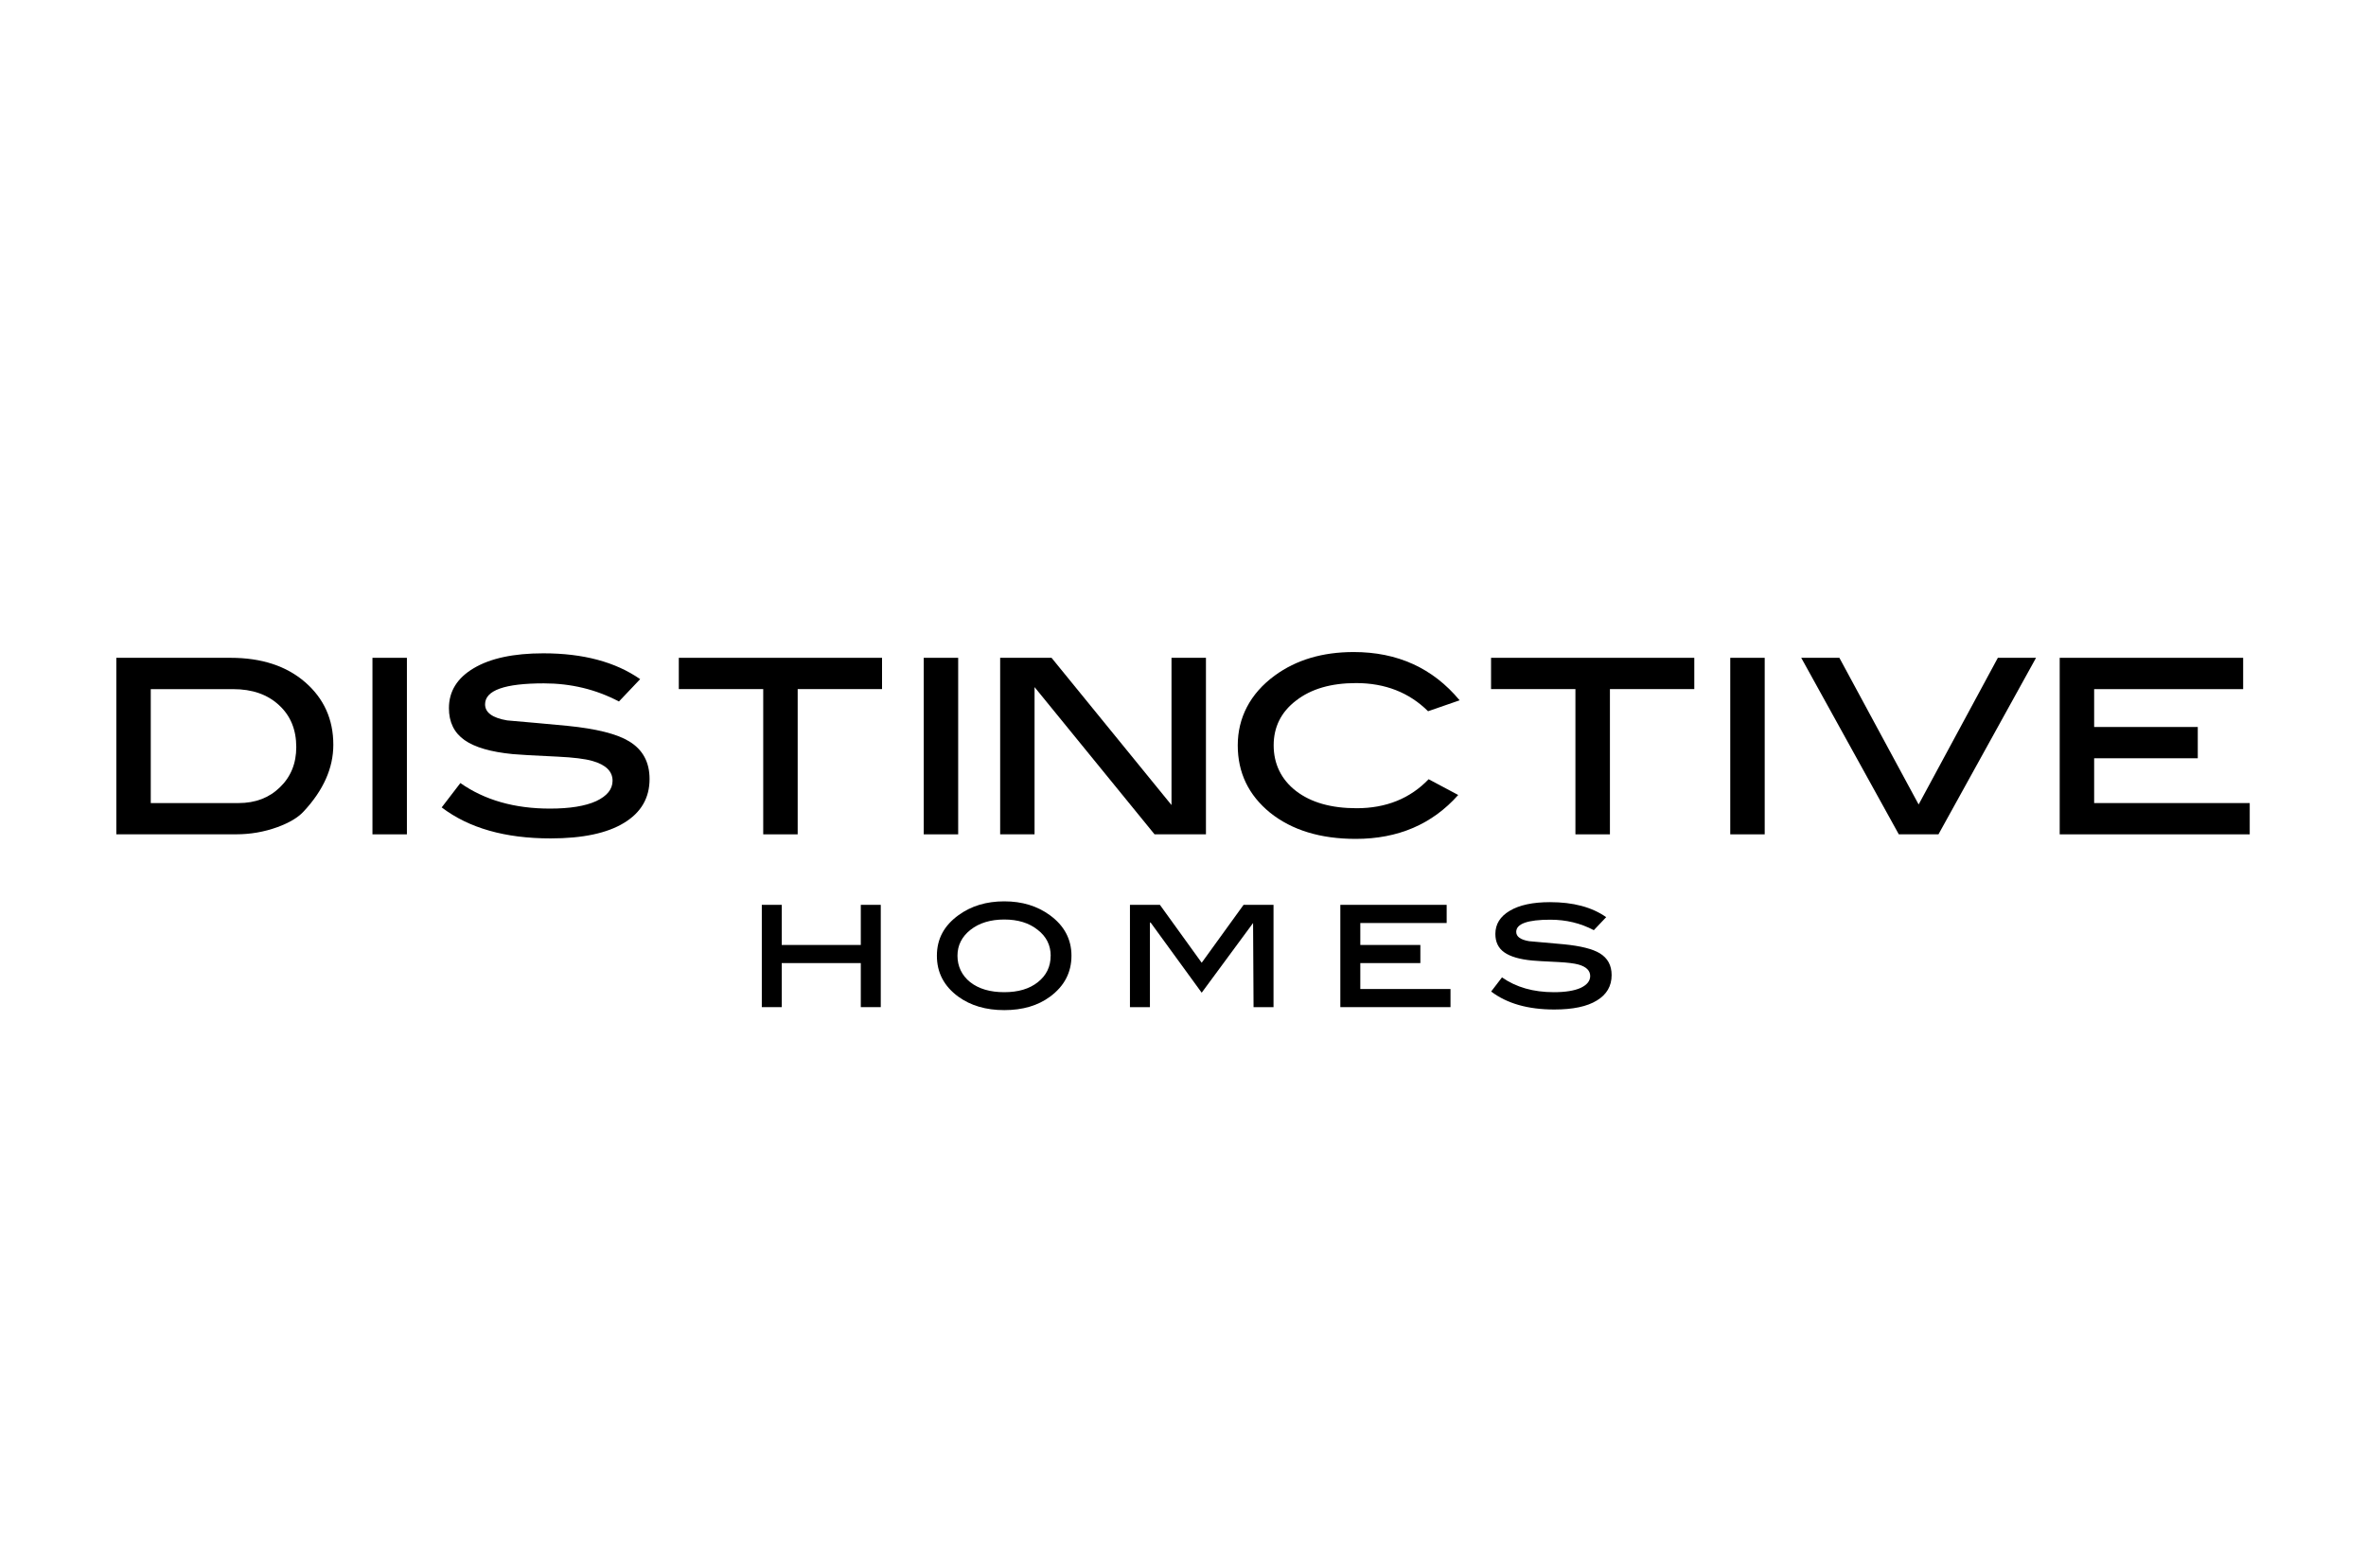 <?xml version="1.0" encoding="UTF-8"?>
<svg xmlns="http://www.w3.org/2000/svg" id="Layer_1" viewBox="0 0 500 331.32">
  <defs>
    <style>.cls-1{fill-rule:evenodd;}</style>
  </defs>
  <polygon class="cls-1" points="186.13 212.86 181.91 212.86 181.91 203.55 165.2 203.55 165.2 212.86 160.99 212.86 160.99 191.24 165.2 191.24 165.2 199.72 181.91 199.72 181.91 191.24 186.13 191.24 186.13 212.86"></polygon>
  <path class="cls-1" d="M226.43,202c0,3.54-1.51,6.42-4.53,8.65-2.58,1.9-5.8,2.84-9.67,2.84s-7.1-.95-9.71-2.84c-3.02-2.21-4.53-5.09-4.53-8.65s1.52-6.37,4.57-8.58c2.68-1.95,5.9-2.92,9.67-2.92s6.96.98,9.63,2.92c3.05,2.22,4.57,5.09,4.57,8.58M222.04,202c0-2.22-.91-4.06-2.75-5.48-1.83-1.46-4.18-2.18-7.06-2.18s-5.29.72-7.14,2.18c-1.83,1.45-2.75,3.28-2.75,5.48s.9,4.16,2.7,5.59c1.81,1.41,4.2,2.11,7.18,2.11s5.32-.7,7.1-2.11c1.81-1.43,2.71-3.29,2.71-5.59"></path>
  <polygon class="cls-1" points="269.13 212.86 264.91 212.86 264.81 195.08 253.95 209.81 243.12 194.93 243.01 195.08 243.01 212.86 238.79 212.86 238.79 191.24 245.12 191.24 253.95 203.48 262.8 191.24 269.13 191.24 269.13 212.86"></polygon>
  <polygon class="cls-1" points="306.53 212.86 283.25 212.86 283.25 191.24 305.72 191.24 305.72 195.08 287.47 195.08 287.47 199.72 300.16 199.72 300.16 203.55 287.47 203.55 287.47 209.03 306.53 209.03 306.53 212.86"></polygon>
  <path class="cls-1" d="M336.81,196.59c-2.81-1.48-5.87-2.21-9.18-2.21-4.8,0-7.21.86-7.21,2.57,0,1.01.9,1.66,2.71,1.97,2.46.21,4.92.43,7.39.66,3.54.35,6.06.99,7.56,1.9,1.66,1.01,2.5,2.54,2.5,4.61,0,2.32-1.04,4.11-3.13,5.37-2.06,1.27-5.06,1.9-9,1.9-5.55,0-10-1.27-13.33-3.8l2.29-2.99c2.98,2.09,6.63,3.13,10.97,3.13,2.44,0,4.32-.31,5.66-.91,1.33-.63,2.01-1.46,2.01-2.5,0-1.15-.82-1.96-2.46-2.43-.91-.25-2.33-.43-4.25-.53-3-.14-4.84-.25-5.52-.32-2.67-.25-4.64-.83-5.91-1.72-1.27-.89-1.9-2.19-1.9-3.9,0-2.06,1.01-3.69,3.03-4.89,2.04-1.22,4.88-1.83,8.54-1.83,4.88,0,8.83,1.05,11.85,3.17l-2.6,2.74Z"></path>
  <path class="cls-1" d="M48.72,139.03c6.55,0,11.81,1.72,15.77,5.16,3.96,3.44,5.95,7.84,5.95,13.22,0,4.9-2.08,9.59-6.25,14.07-1.17,1.29-3.03,2.41-5.58,3.34-2.79,1.01-5.68,1.51-8.67,1.51h-25.36v-37.31h24.15ZM50.41,169.73c3.56,0,6.47-1.11,8.74-3.33,2.31-2.22,3.46-5.06,3.46-8.5,0-3.68-1.21-6.63-3.64-8.86-2.43-2.26-5.66-3.39-9.7-3.39h-17.41v24.08h18.56Z"></path>
  <rect x="78.71" y="139.03" width="7.28" height="37.31"></rect>
  <path class="cls-1" d="M130.78,148.25c-4.85-2.55-10.13-3.82-15.84-3.82-8.29,0-12.43,1.47-12.43,4.43,0,1.74,1.55,2.87,4.67,3.4,4.24.36,8.49.75,12.74,1.15,6.11.61,10.45,1.7,13.04,3.28,2.87,1.74,4.31,4.39,4.31,7.95,0,4.01-1.8,7.1-5.4,9.28-3.56,2.18-8.73,3.28-15.53,3.28-9.59,0-17.25-2.18-23-6.55l3.95-5.15c5.13,3.6,11.44,5.4,18.93,5.4,4.21,0,7.46-.53,9.77-1.58,2.31-1.09,3.46-2.53,3.46-4.31,0-1.98-1.42-3.37-4.25-4.18-1.58-.45-4.02-.75-7.34-.91-5.18-.24-8.35-.42-9.52-.54-4.61-.45-8-1.43-10.19-2.97-2.18-1.54-3.28-3.79-3.28-6.73,0-3.56,1.74-6.37,5.22-8.44,3.51-2.1,8.43-3.16,14.74-3.16,8.41,0,15.23,1.82,20.45,5.46l-4.49,4.73Z"></path>
  <polygon class="cls-1" points="186.4 145.64 168.57 145.64 168.57 176.34 161.29 176.34 161.29 145.64 143.45 145.64 143.45 139.03 186.4 139.03 186.4 145.64"></polygon>
  <rect x="195.21" y="139.03" width="7.28" height="37.31"></rect>
  <polygon class="cls-1" points="254.85 176.34 243.99 176.34 218.63 145.22 218.63 176.34 211.36 176.34 211.36 139.03 222.22 139.03 247.57 170.15 247.57 139.03 254.85 139.03 254.85 176.34"></polygon>
  <path class="cls-1" d="M308.46,148.01l-6.67,2.31c-4-3.96-9.08-5.95-15.22-5.95-5.3,0-9.52,1.24-12.68,3.7-3.16,2.42-4.73,5.58-4.73,9.46s1.58,7.22,4.73,9.65c3.16,2.43,7.42,3.64,12.8,3.64,6.22,0,11.3-2.05,15.22-6.13l6.25,3.33c-5.5,6.19-12.72,9.28-21.66,9.28-7.44,0-13.47-1.84-18.08-5.52-4.57-3.72-6.85-8.47-6.85-14.26s2.61-10.94,7.82-14.74c4.53-3.32,10.09-4.97,16.68-4.97,9.26,0,16.72,3.39,22.38,10.19"></path>
  <polygon class="cls-1" points="358.05 145.64 340.22 145.64 340.22 176.34 332.93 176.34 332.93 145.64 315.1 145.64 315.1 139.03 358.05 139.03 358.05 145.64"></polygon>
  <rect x="365.65" y="139.03" width="7.28" height="37.31"></rect>
  <polygon class="cls-1" points="430.27 139.03 409.65 176.34 401.27 176.34 380.65 139.03 388.71 139.03 405.46 170.03 422.2 139.03 430.27 139.03"></polygon>
  <polygon class="cls-1" points="475.43 176.34 435.27 176.34 435.27 139.03 474.04 139.03 474.04 145.65 442.55 145.65 442.55 153.65 464.45 153.65 464.45 160.26 442.55 160.26 442.55 169.73 475.43 169.73 475.43 176.34"></polygon>
</svg>
